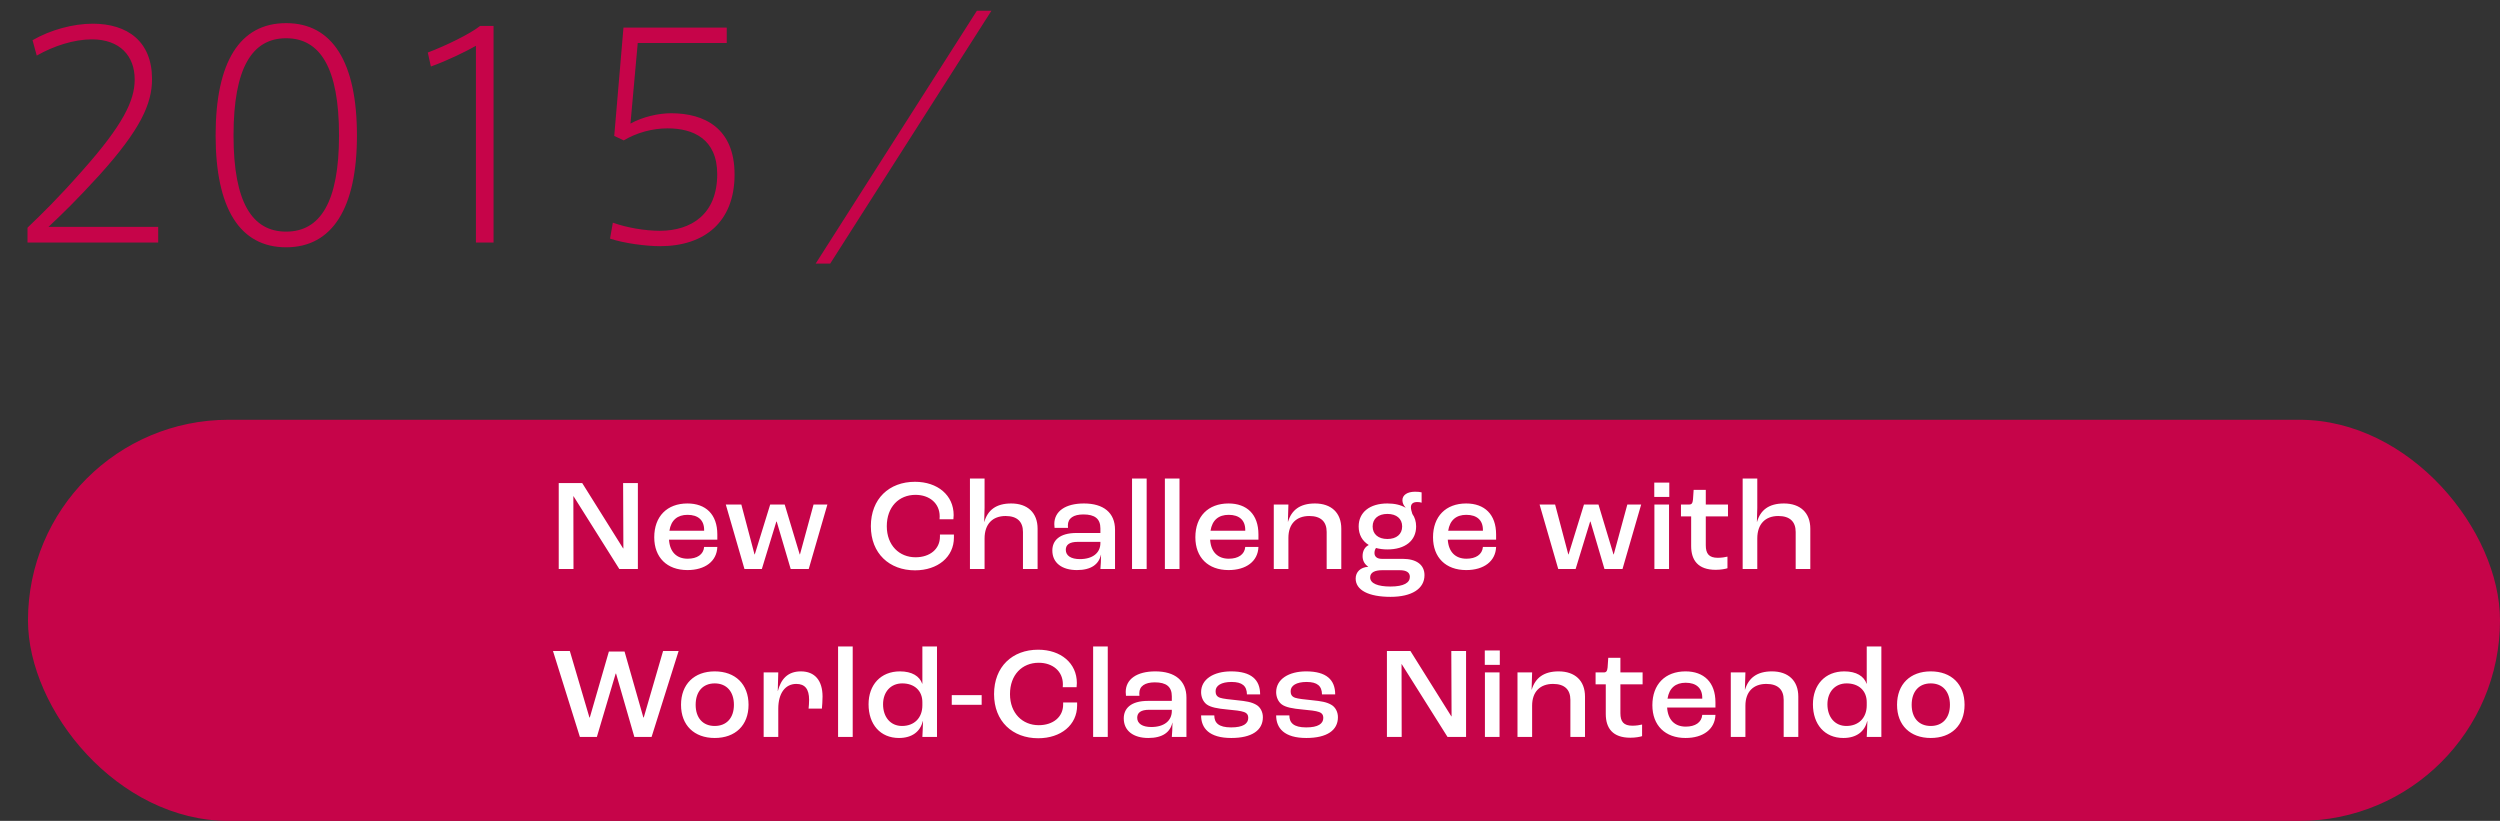 <svg width="268" height="88" viewBox="0 0 268 88" fill="none" xmlns="http://www.w3.org/2000/svg">
<rect x="0" y="0" width="268" height="88" fill="#333333" stroke="none"/>
<rect x="3" y="45" width="265" height="43" rx="21.5" fill="#C60449"/>
<path d="M59.896 61V51.788H62.416L66.798 58.788H66.826L66.798 51.788H68.38V61H66.392L61.478 53.188H61.464L61.478 61H59.896ZM76.897 57.29V57.85H71.717C71.801 59.18 72.543 59.894 73.719 59.894C74.727 59.894 75.413 59.446 75.483 58.634H76.897C76.841 60.174 75.581 61.112 73.691 61.112C71.507 61.112 70.135 59.768 70.135 57.598C70.135 55.358 71.507 53.972 73.691 53.972C75.651 53.972 76.897 55.134 76.897 57.29ZM75.483 56.898V56.8C75.483 55.764 74.839 55.19 73.705 55.19C72.627 55.19 71.941 55.75 71.759 56.898H75.483ZM79.807 61L77.805 54.084H79.471L80.885 59.432H80.913L82.565 54.084H84.119L85.729 59.432H85.757L87.213 54.084H88.697L86.695 61H84.763L83.265 55.918H83.223L81.669 61H79.807ZM98.088 61.14C95.344 61.14 93.356 59.334 93.356 56.408C93.356 53.468 95.316 51.648 98.088 51.648C100.51 51.648 102.232 53.09 102.232 55.218C102.232 55.316 102.218 55.498 102.204 55.666H100.72C100.734 55.54 100.734 55.428 100.734 55.358C100.734 53.944 99.628 53.048 98.144 53.048C96.352 53.048 95.064 54.35 95.064 56.408C95.064 58.466 96.408 59.74 98.144 59.74C99.684 59.74 100.762 58.858 100.762 57.528V57.304H102.26V57.626C102.26 59.712 100.524 61.14 98.088 61.14ZM103.978 61V51.298H105.546V54.434C105.546 54.77 105.518 55.568 105.504 55.946H105.518C105.882 54.686 106.778 53.972 108.402 53.972C110.152 53.972 111.23 54.966 111.23 56.674V61H109.662V57.024C109.662 55.932 109.046 55.316 107.8 55.316C106.414 55.316 105.546 56.17 105.546 57.724V61H103.978ZM115.443 61.112C113.861 61.112 112.811 60.356 112.811 59.012C112.811 57.962 113.553 57.136 115.401 57.136H117.963V56.646C117.963 55.61 117.361 55.148 116.143 55.148C115.079 55.148 114.477 55.554 114.477 56.324C114.477 56.366 114.477 56.478 114.491 56.59H113.049C113.035 56.492 113.021 56.31 113.021 56.184C113.021 54.798 114.225 53.972 116.199 53.972C118.299 53.972 119.531 54.966 119.531 56.786V61H117.963C117.991 60.664 118.033 60.034 118.033 59.474H118.019C117.795 60.496 116.969 61.112 115.443 61.112ZM115.765 59.936C117.123 59.936 117.963 59.278 117.963 58.214V58.088H115.541C114.645 58.088 114.253 58.396 114.253 58.942C114.253 59.572 114.813 59.936 115.765 59.936ZM121.354 61V51.298H122.922V61H121.354ZM124.875 61V51.298H126.443V61H124.875ZM134.905 57.29V57.85H129.725C129.809 59.18 130.551 59.894 131.727 59.894C132.735 59.894 133.421 59.446 133.491 58.634H134.905C134.849 60.174 133.589 61.112 131.699 61.112C129.515 61.112 128.143 59.768 128.143 57.598C128.143 55.358 129.515 53.972 131.699 53.972C133.659 53.972 134.905 55.134 134.905 57.29ZM133.491 56.898V56.8C133.491 55.764 132.847 55.19 131.713 55.19C130.635 55.19 129.949 55.75 129.767 56.898H133.491ZM136.549 61V54.084H138.117L138.061 55.932H138.075C138.453 54.686 139.349 53.972 140.959 53.972C142.709 53.972 143.787 54.966 143.787 56.674V61H142.219V57.024C142.219 55.932 141.603 55.316 140.357 55.316C138.985 55.316 138.117 56.142 138.117 57.654V61H136.549ZM150.367 59.908C151.851 59.908 152.705 60.552 152.705 61.658C152.705 63.114 151.347 63.982 149.065 63.982C146.727 63.982 145.327 63.268 145.327 62.022C145.327 61.322 145.845 60.804 146.671 60.762V60.748C146.279 60.482 146.069 60.104 146.069 59.614C146.069 59.026 146.335 58.62 146.713 58.438V58.41C146.027 57.99 145.649 57.304 145.649 56.436C145.649 54.924 146.825 53.972 148.729 53.972C149.513 53.972 150.157 54.126 150.661 54.42L150.675 54.406C150.465 54.182 150.339 53.916 150.339 53.622C150.339 53.062 150.871 52.712 151.697 52.712C152.033 52.712 152.229 52.74 152.397 52.782V53.888C152.285 53.846 152.131 53.818 151.935 53.818C151.473 53.818 151.249 54.014 151.249 54.392C151.249 54.588 151.319 54.826 151.403 55.092C151.669 55.456 151.809 55.918 151.809 56.436C151.809 57.962 150.633 58.9 148.729 58.9C148.281 58.9 147.875 58.844 147.511 58.746C147.427 58.844 147.343 59.04 147.343 59.278C147.343 59.67 147.623 59.908 148.127 59.908H150.367ZM148.729 55.092C147.749 55.092 147.147 55.61 147.147 56.436C147.147 57.262 147.749 57.78 148.729 57.78C149.709 57.78 150.311 57.262 150.311 56.436C150.311 55.61 149.709 55.092 148.729 55.092ZM149.051 62.876C150.521 62.876 151.137 62.456 151.137 61.84C151.137 61.378 150.787 61.126 150.045 61.126H148.169C147.385 61.126 146.881 61.364 146.881 61.896C146.881 62.554 147.721 62.876 149.051 62.876ZM160.382 57.29V57.85H155.202C155.286 59.18 156.028 59.894 157.204 59.894C158.212 59.894 158.898 59.446 158.968 58.634H160.382C160.326 60.174 159.066 61.112 157.176 61.112C154.992 61.112 153.62 59.768 153.62 57.598C153.62 55.358 154.992 53.972 157.176 53.972C159.136 53.972 160.382 55.134 160.382 57.29ZM158.968 56.898V56.8C158.968 55.764 158.324 55.19 157.19 55.19C156.112 55.19 155.426 55.75 155.244 56.898H158.968ZM167.044 61L165.042 54.084H166.708L168.122 59.432H168.15L169.802 54.084H171.356L172.966 59.432H172.994L174.45 54.084H175.934L173.932 61H172L170.502 55.918H170.46L168.906 61H167.044ZM177.338 53.272V51.732H178.948V53.272H177.338ZM177.352 61V54.084H178.92V61H177.352ZM183.924 61.084C182.034 61.084 181.292 60.062 181.292 58.536V55.358H180.2V54.084H181.082C181.348 54.084 181.446 53.944 181.488 53.552L181.558 52.516H182.86V54.084H185.24V55.358H182.86V58.452C182.86 59.348 183.196 59.796 184.148 59.796C184.54 59.796 184.988 59.726 185.184 59.67V60.916C184.974 60.986 184.498 61.084 183.924 61.084ZM186.813 61V51.298H188.381V54.434C188.381 54.77 188.353 55.568 188.339 55.946H188.353C188.717 54.686 189.613 53.972 191.237 53.972C192.987 53.972 194.065 54.966 194.065 56.674V61H192.497V57.024C192.497 55.932 191.881 55.316 190.635 55.316C189.249 55.316 188.381 56.17 188.381 57.724V61H186.813ZM62.164 79L59.28 69.788H61.086L63.186 76.914H63.228L65.272 69.844H66.952L68.968 76.914H69.01L71.082 69.788H72.748L69.85 79H68.002L66.042 72.21H66L63.984 79H62.164ZM76.618 79.112C74.42 79.112 73.006 77.754 73.006 75.556C73.006 73.344 74.42 71.972 76.618 71.972C78.83 71.972 80.244 73.344 80.244 75.556C80.244 77.754 78.83 79.112 76.618 79.112ZM76.618 77.824C77.892 77.824 78.676 76.956 78.676 75.556C78.676 74.142 77.892 73.26 76.618 73.26C75.344 73.26 74.574 74.142 74.574 75.556C74.574 76.956 75.344 77.824 76.618 77.824ZM81.864 79V72.084H83.431L83.376 74.072H83.389C83.712 72.826 84.425 71.972 85.853 71.972C87.352 71.972 88.177 72.952 88.177 74.674C88.177 75.108 88.135 75.668 88.108 75.962H86.68C86.707 75.696 86.736 75.346 86.736 75.024C86.736 73.862 86.287 73.316 85.364 73.316C84.174 73.316 83.431 74.324 83.431 75.976V79H81.864ZM89.842 79V69.298H91.41V79H89.842ZM96.372 79.112C94.37 79.112 93.11 77.656 93.11 75.5C93.11 73.414 94.412 71.972 96.47 71.972C97.772 71.972 98.584 72.49 98.864 73.302H98.878V69.298H100.446V79H98.878C98.906 78.594 98.92 77.992 98.948 77.32H98.92C98.654 78.412 97.786 79.112 96.372 79.112ZM96.694 77.824C98.01 77.824 98.878 76.956 98.878 75.612V75.276C98.878 74.044 98.024 73.26 96.722 73.26C95.476 73.26 94.664 74.184 94.664 75.5C94.664 76.872 95.462 77.824 96.694 77.824ZM102.028 75.556V74.52H105.234V75.556H102.028ZM111.295 79.14C108.551 79.14 106.563 77.334 106.563 74.408C106.563 71.468 108.523 69.648 111.295 69.648C113.717 69.648 115.439 71.09 115.439 73.218C115.439 73.316 115.425 73.498 115.411 73.666H113.927C113.941 73.54 113.941 73.428 113.941 73.358C113.941 71.944 112.835 71.048 111.351 71.048C109.559 71.048 108.271 72.35 108.271 74.408C108.271 76.466 109.615 77.74 111.351 77.74C112.891 77.74 113.969 76.858 113.969 75.528V75.304H115.467V75.626C115.467 77.712 113.731 79.14 111.295 79.14ZM117.184 79V69.298H118.752V79H117.184ZM123.099 79.112C121.517 79.112 120.467 78.356 120.467 77.012C120.467 75.962 121.209 75.136 123.057 75.136H125.619V74.646C125.619 73.61 125.017 73.148 123.799 73.148C122.735 73.148 122.133 73.554 122.133 74.324C122.133 74.366 122.133 74.478 122.147 74.59H120.705C120.691 74.492 120.677 74.31 120.677 74.184C120.677 72.798 121.881 71.972 123.855 71.972C125.955 71.972 127.187 72.966 127.187 74.786V79H125.619C125.647 78.664 125.689 78.034 125.689 77.474H125.675C125.451 78.496 124.625 79.112 123.099 79.112ZM123.421 77.936C124.779 77.936 125.619 77.278 125.619 76.214V76.088H123.197C122.301 76.088 121.909 76.396 121.909 76.942C121.909 77.572 122.469 77.936 123.421 77.936ZM131.992 79.112C129.612 79.112 128.758 78.048 128.758 76.69H130.172C130.172 77.488 130.634 77.978 131.978 77.978C133.252 77.978 133.812 77.586 133.812 76.956C133.812 76.69 133.714 76.452 133.35 76.326C133.014 76.2 132.356 76.13 131.586 76.06C130.508 75.962 129.78 75.822 129.36 75.514C128.982 75.234 128.758 74.73 128.758 74.198C128.758 72.812 130.102 71.972 131.978 71.972C134.134 71.972 135.086 72.868 135.086 74.436H133.672C133.658 73.54 133.168 73.106 132.02 73.106C130.928 73.106 130.312 73.498 130.312 74.086C130.312 74.38 130.382 74.66 130.788 74.8C131.124 74.912 131.782 74.982 132.622 75.066C133.602 75.164 134.162 75.262 134.652 75.542C135.114 75.794 135.38 76.326 135.38 76.886C135.38 78.286 134.204 79.112 131.992 79.112ZM140.038 79.112C137.658 79.112 136.804 78.048 136.804 76.69H138.218C138.218 77.488 138.68 77.978 140.024 77.978C141.298 77.978 141.858 77.586 141.858 76.956C141.858 76.69 141.76 76.452 141.396 76.326C141.06 76.2 140.402 76.13 139.632 76.06C138.554 75.962 137.826 75.822 137.406 75.514C137.028 75.234 136.804 74.73 136.804 74.198C136.804 72.812 138.148 71.972 140.024 71.972C142.18 71.972 143.132 72.868 143.132 74.436H141.718C141.704 73.54 141.214 73.106 140.066 73.106C138.974 73.106 138.358 73.498 138.358 74.086C138.358 74.38 138.428 74.66 138.834 74.8C139.17 74.912 139.828 74.982 140.668 75.066C141.648 75.164 142.208 75.262 142.698 75.542C143.16 75.794 143.426 76.326 143.426 76.886C143.426 78.286 142.25 79.112 140.038 79.112ZM148.678 79V69.788H151.198L155.58 76.788H155.608L155.58 69.788H157.162V79H155.174L150.26 71.188H150.246L150.26 79H148.678ZM159.169 71.272V69.732H160.779V71.272H159.169ZM159.183 79V72.084H160.751V79H159.183ZM162.675 79V72.084H164.243L164.187 73.932H164.201C164.579 72.686 165.475 71.972 167.085 71.972C168.835 71.972 169.913 72.966 169.913 74.674V79H168.345V75.024C168.345 73.932 167.729 73.316 166.483 73.316C165.111 73.316 164.243 74.142 164.243 75.654V79H162.675ZM174.771 79.084C172.881 79.084 172.139 78.062 172.139 76.536V73.358H171.047V72.084H171.929C172.195 72.084 172.293 71.944 172.335 71.552L172.405 70.516H173.707V72.084H176.087V73.358H173.707V76.452C173.707 77.348 174.043 77.796 174.995 77.796C175.387 77.796 175.835 77.726 176.031 77.67V78.916C175.821 78.986 175.345 79.084 174.771 79.084ZM183.896 75.29V75.85H178.716C178.8 77.18 179.542 77.894 180.718 77.894C181.726 77.894 182.412 77.446 182.482 76.634H183.896C183.84 78.174 182.58 79.112 180.69 79.112C178.506 79.112 177.134 77.768 177.134 75.598C177.134 73.358 178.506 71.972 180.69 71.972C182.65 71.972 183.896 73.134 183.896 75.29ZM182.482 74.898V74.8C182.482 73.764 181.838 73.19 180.704 73.19C179.626 73.19 178.94 73.75 178.758 74.898H182.482ZM185.54 79V72.084H187.108L187.052 73.932H187.066C187.444 72.686 188.34 71.972 189.95 71.972C191.7 71.972 192.778 72.966 192.778 74.674V79H191.21V75.024C191.21 73.932 190.594 73.316 189.348 73.316C187.976 73.316 187.108 74.142 187.108 75.654V79H185.54ZM197.608 79.112C195.606 79.112 194.346 77.656 194.346 75.5C194.346 73.414 195.648 71.972 197.706 71.972C199.008 71.972 199.82 72.49 200.1 73.302H200.114V69.298H201.682V79H200.114C200.142 78.594 200.156 77.992 200.184 77.32H200.156C199.89 78.412 199.022 79.112 197.608 79.112ZM197.93 77.824C199.246 77.824 200.114 76.956 200.114 75.612V75.276C200.114 74.044 199.26 73.26 197.958 73.26C196.712 73.26 195.9 74.184 195.9 75.5C195.9 76.872 196.698 77.824 197.93 77.824ZM206.975 79.112C204.777 79.112 203.363 77.754 203.363 75.556C203.363 73.344 204.777 71.972 206.975 71.972C209.187 71.972 210.601 73.344 210.601 75.556C210.601 77.754 209.187 79.112 206.975 79.112ZM206.975 77.824C208.249 77.824 209.033 76.956 209.033 75.556C209.033 74.142 208.249 73.26 206.975 73.26C205.701 73.26 204.931 74.142 204.931 75.556C204.931 76.956 205.701 77.824 206.975 77.824Z" fill="white"/>
<path d="M14.438 8.54V8.51C14.438 6.02 12.878 4.22 9.848 4.22C7.958 4.22 5.768 4.91 3.938 5.96L3.488 4.31C5.408 3.2 7.838 2.54 9.938 2.54C13.658 2.54 16.298 4.43 16.298 8.48C16.298 11.12 15.068 13.88 10.658 18.77C8.228 21.44 6.518 23.09 5.198 24.32L16.958 24.32V26L2.948 26L2.948 24.41C4.538 22.88 6.158 21.32 8.858 18.26C13.178 13.4 14.438 10.79 14.438 8.54ZM38.264 14.51V14.54C38.264 22.31 35.624 26.51 30.674 26.51C25.694 26.51 23.114 22.31 23.114 14.51C23.114 6.65 25.694 2.48 30.674 2.48C35.624 2.48 38.264 6.65 38.264 14.51ZM25.034 14.51V14.54C25.034 21.71 27.044 24.83 30.674 24.83C34.304 24.83 36.344 21.71 36.344 14.51C36.344 7.25 34.304 4.1 30.674 4.1C27.044 4.1 25.034 7.25 25.034 14.51ZM51.02 4.91C50.03 5.48 47.96 6.5 46.19 7.13L45.86 5.63C47.78 4.91 50.42 3.62 51.47 2.78L52.91 2.78L52.91 26H51.02L51.02 4.91ZM67.586 13.25C68.876 12.53 70.586 12.14 71.936 12.14C75.506 12.14 78.746 13.73 78.746 18.71C78.746 23.75 75.566 26.39 70.766 26.39C69.266 26.39 66.926 26.09 65.396 25.58L65.696 23.87C67.196 24.41 69.146 24.74 70.736 24.74C74.096 24.74 76.886 22.97 76.886 18.68C76.886 14.87 74.276 13.76 71.576 13.76C69.896 13.76 68.216 14.24 66.866 15.05L65.846 14.57L66.836 2.96L77.906 2.96V4.61L68.366 4.61L67.586 13.25Z" fill="#C60449"/>
<path d="M104.721 1.153H106.28L88.999 28.255H87.441L104.721 1.153Z" fill="#C60449"/>
</svg>
